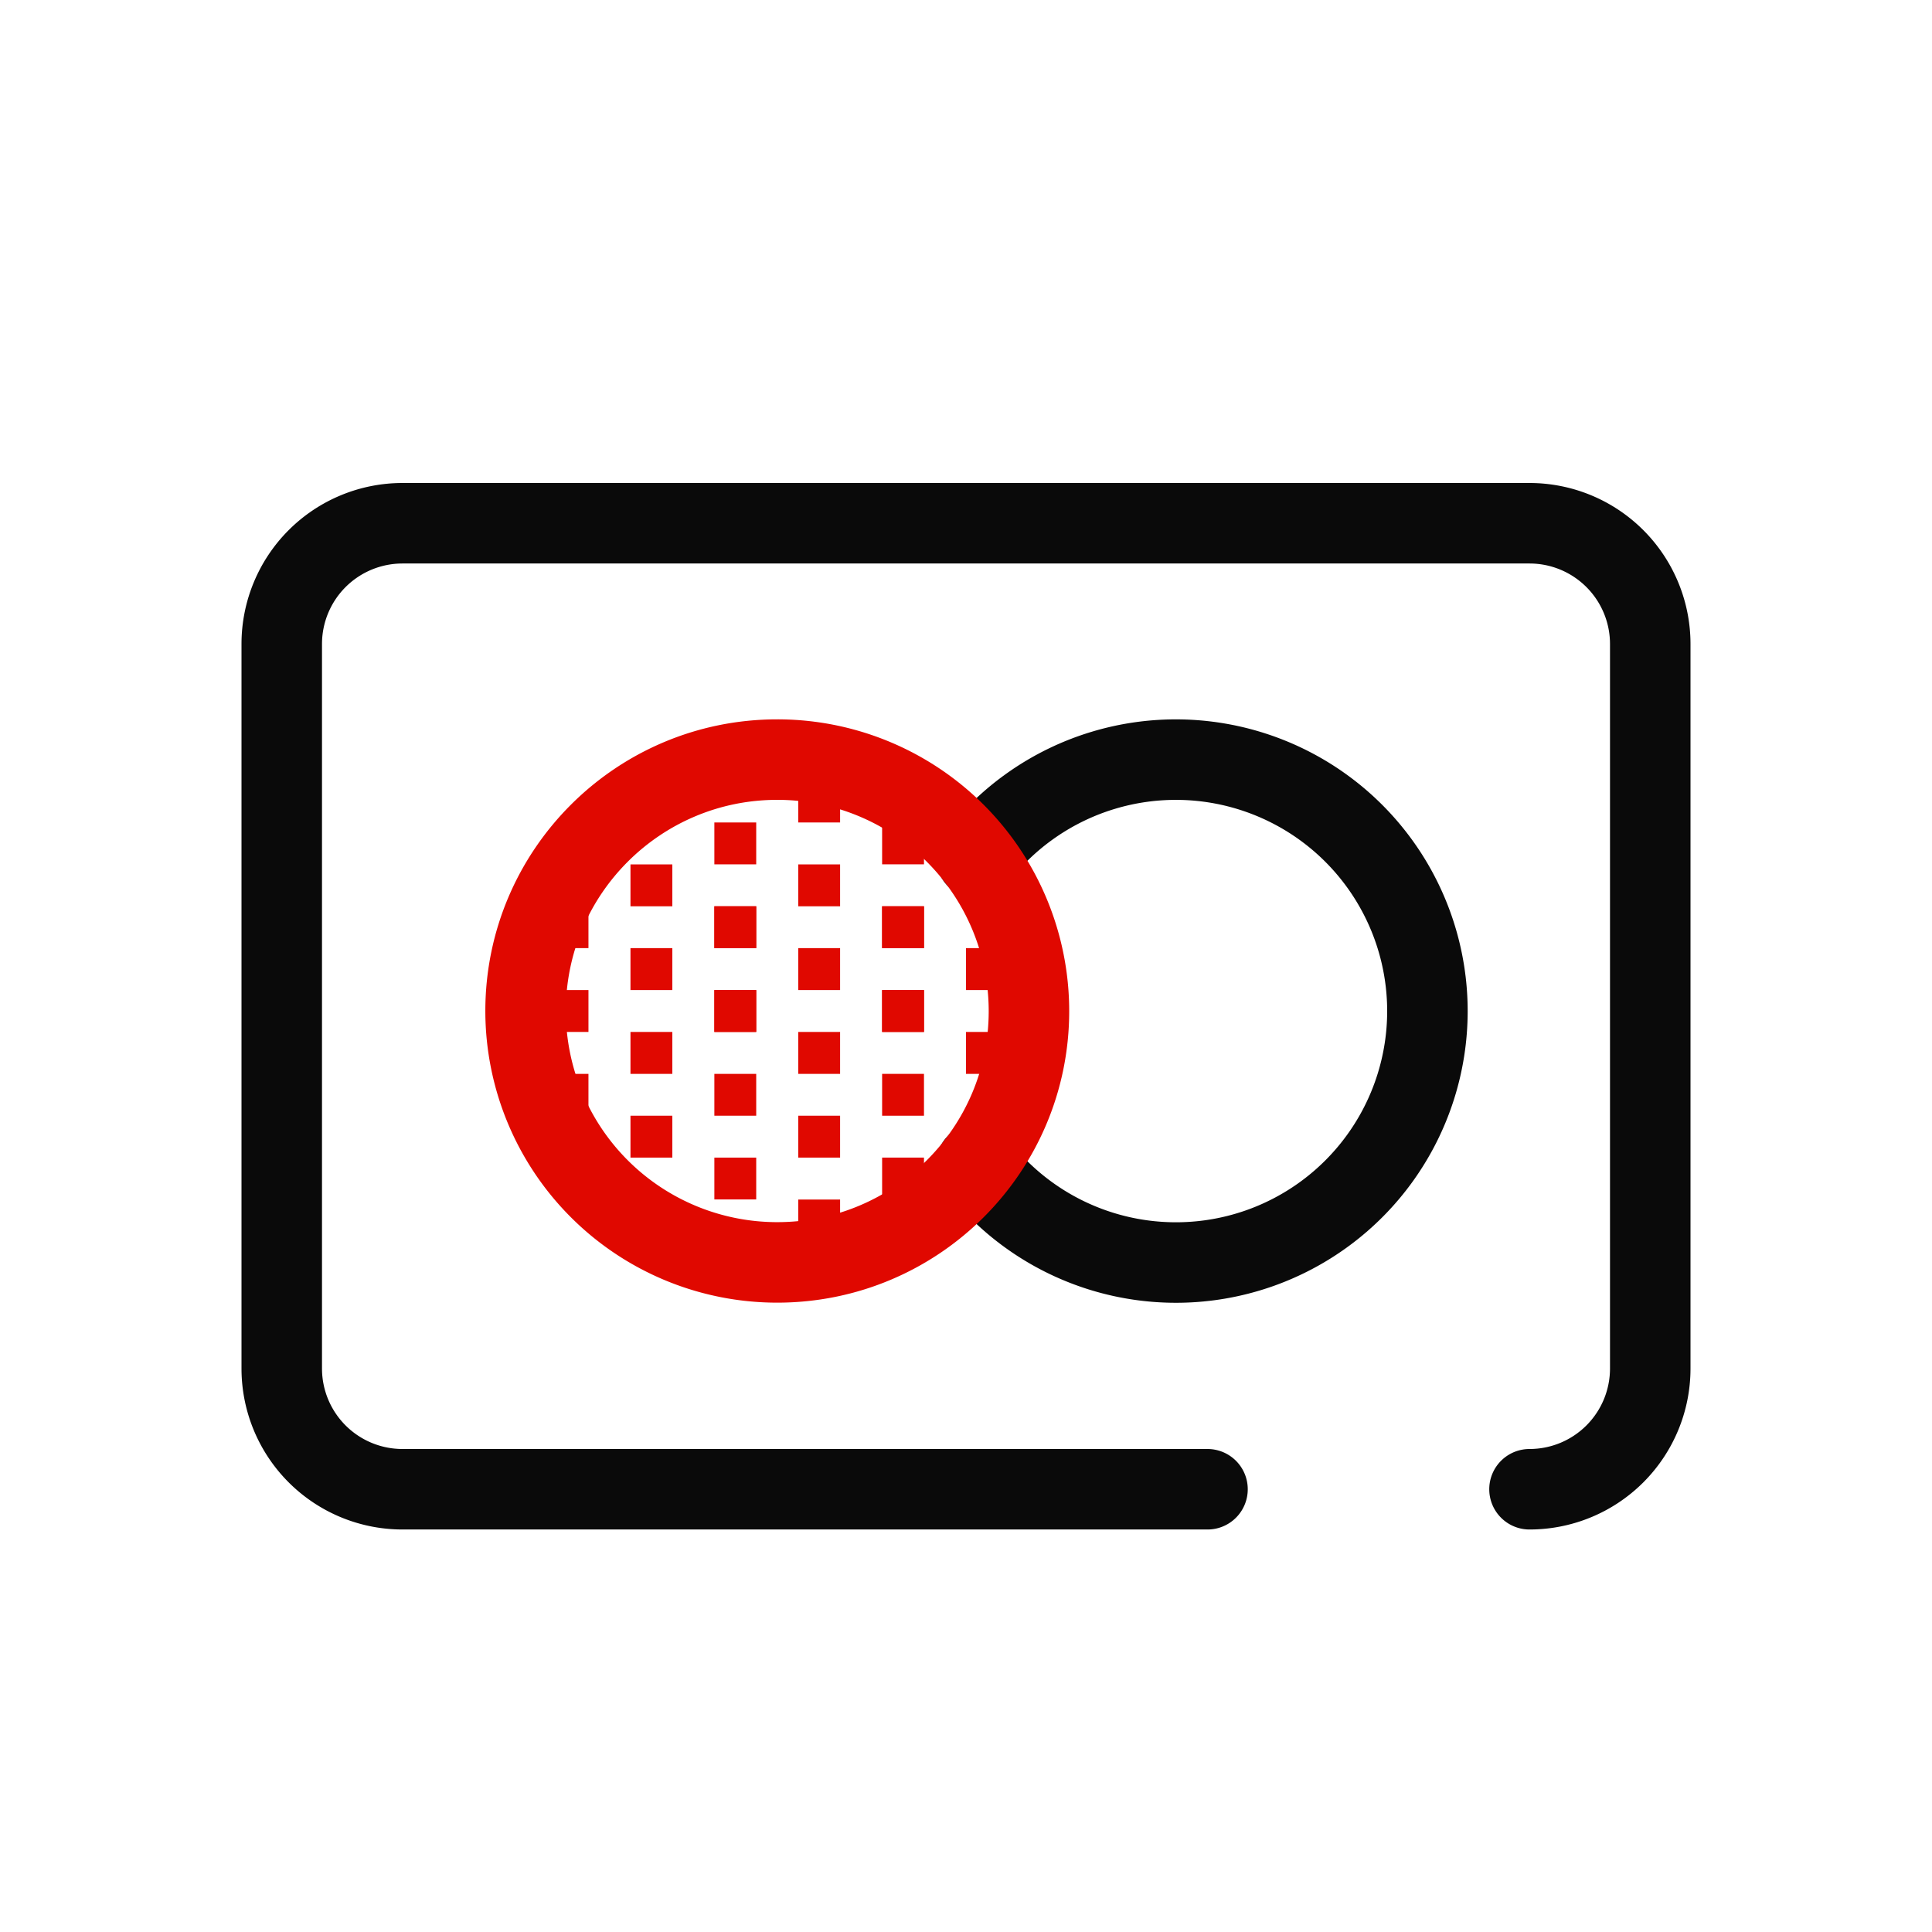 <svg width="24" height="24" viewBox="0 0 24 24" fill="none" xmlns="http://www.w3.org/2000/svg">
    <path d="M15 18.5H5A1.5 1.5 0 0 1 3.5 17V8A1.5 1.5 0 0 1 5 6.5h14A1.5 1.5 0 0 1 20.5 8v9a1.5 1.5 0 0 1-1.5 1.5" stroke="#0A0A0A" stroke-linecap="round" stroke-linejoin="round"/>
    <path fill-rule="evenodd" clip-rule="evenodd" d="M7.831 12.299h.521v-.521h-.52v.52zM7.831 13.34h.521v-.521h-.52v.52zM6.79 12.819h.52v-.52h-.52v.52zM8.874 11.778h.52v-.52h-.52v.52zM8.874 13.86h.52v-.52h-.52v.52zM8.874 14.9h.52v-.52h-.52v.52zM8.874 12.819h.52v-.52h-.52v.52zM8.874 10.737h.52v-.52h-.52v.52z" fill="#E00800"/>
    <path fill-rule="evenodd" clip-rule="evenodd" d="M8.874 12.819h.52v-.52h-.52v.52zM8.874 11.778h.52v-.52h-.52v.52zM10.958 11.778h.52v-.52h-.52v.52zM10.958 13.86h.52v-.52h-.52v.52zM10.958 14.9h.52v-.52h-.52v.52zM10.958 12.819h.52v-.52h-.52v.52zM10.958 10.737h.52v-.52h-.52v.52z" fill="#E00800"/>
    <path fill-rule="evenodd" clip-rule="evenodd" d="M10.958 12.819h.52v-.52h-.52v.52zM10.958 11.778h.52v-.52h-.52v.52zM7.831 14.38h.521v-.52h-.52v.52zM7.831 11.258h.521v-.52h-.52v.52zM9.916 12.299h.52v-.521h-.52v.52zM9.916 13.34h.52v-.521h-.52v.52zM12 12.299h.521v-.521H12v.52zM12 13.34h.521v-.521H12v.52zM9.916 14.38h.52v-.52h-.52v.52zM9.916 15.421h.52v-.52h-.52v.52zM9.916 11.258h.52v-.52h-.52v.52zM9.916 10.217h.52v-.52h-.52v.52zM8.352 9.723a3.123 3.123 0 0 0-.52.303v.19h.52v-.493zM8.352 14.9h-.52v.192c.162.117.336.218.52.303V14.9zM7.31 11.258h-.494c-.009.018-.019.036-.027.055v.465h.521v-.52zM7.31 13.34h-.52v.465c.007.019.017.037.026.055h.494v-.52z" fill="#E00800"/>
    <path d="M12.13 14.462a3.124 3.124 0 0 0 5.602-1.903 3.125 3.125 0 0 0-5.602-1.903" stroke="#0A0A0A" stroke-linecap="round" stroke-linejoin="round"/>
    <path clip-rule="evenodd" d="M12.782 12.56c0 1.724-1.4 3.122-3.127 3.122a3.125 3.125 0 0 1-3.126-3.123c0-1.724 1.4-3.123 3.126-3.123a3.125 3.125 0 0 1 3.127 3.123v0z" stroke="#E00800" stroke-linecap="round" stroke-linejoin="round"/>
</svg>
